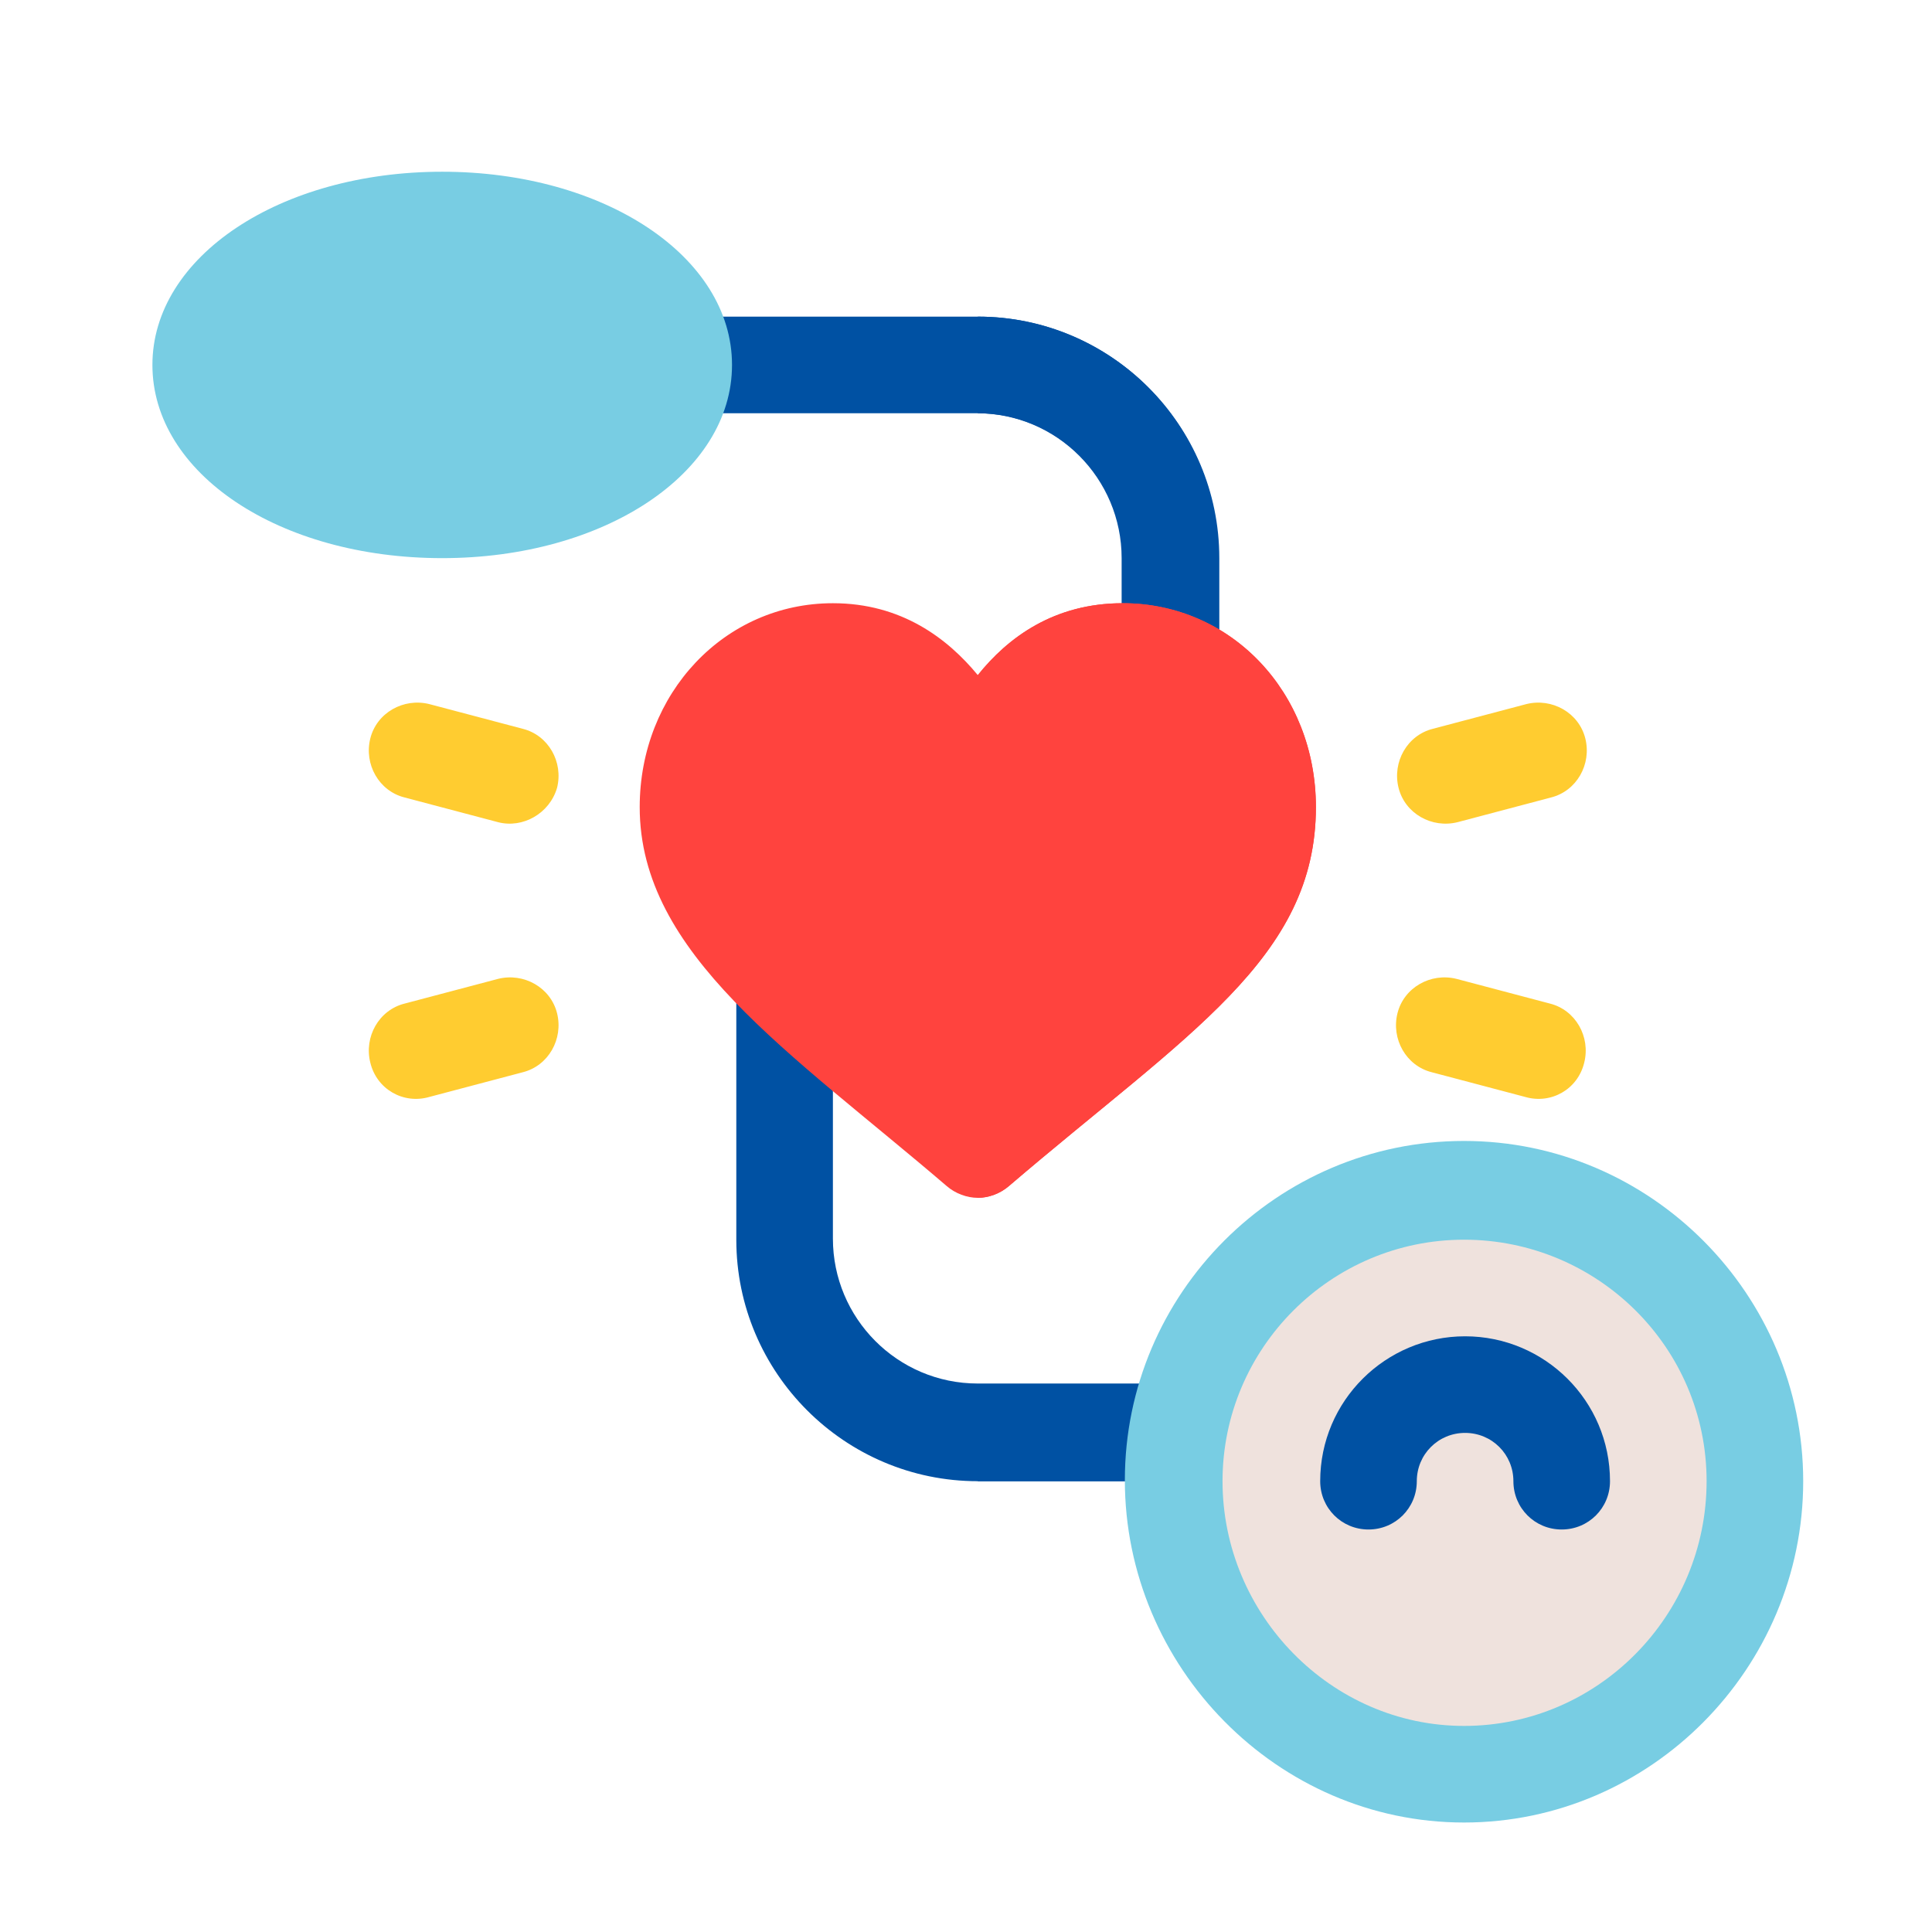 <svg xmlns="http://www.w3.org/2000/svg" xmlns:xlink="http://www.w3.org/1999/xlink" id="Capa_1" x="0px" y="0px" viewBox="0 0 180 180" style="enable-background:new 0 0 180 180;" xml:space="preserve">
<style type="text/css">
	.st0{fill:#0051A3;}
	.st1{fill:#FFCC30;}
	.st2{fill:#78CDE3;}
	.st3{fill:#EFE2DD;}
	.st4{fill:#FF433E;}
</style>
<g>
	<path class="st0" d="M109.4,128.9H91.1c-7.5,0-13.5-6.1-13.5-13.5V91.6c0-2.5-2-4.5-4.5-4.5s-4.5,2-4.5,4.5v23.9   c0,12.4,10.1,22.5,22.5,22.5h18.3c2.5,0,4.5-2,4.5-4.5C113.9,131,111.9,128.9,109.4,128.9z"></path>
	<path class="st0" d="M113.9,133.5c0-2.5-2-4.5-4.5-4.5H91.1v9h18.3C111.9,138,113.9,135.9,113.9,133.5z"></path>
	<path class="st0" d="M91.1,29.5H63.7c-2.5,0-4.5,2-4.5,4.5s2,4.5,4.5,4.5H91c7.5,0,13.5,6.1,13.5,13.5v9.4c0,2.5,2,4.5,4.5,4.5   s4.5-2,4.5-4.5V52C113.6,39.6,103.5,29.5,91.1,29.5z"></path>
	<path class="st0" d="M104.6,52v9.4c0,2.5,2,4.5,4.5,4.5s4.5-2,4.5-4.5V52c0-12.4-10.1-22.5-22.5-22.5v9   C98.5,38.5,104.6,44.6,104.6,52z"></path>
	<path class="st1" d="M142.1,102.2l-8.7-2.3c-2.4-0.6-3.8-3.1-3.2-5.5s3.1-3.8,5.5-3.2l8.7,2.3c2.4,0.6,3.8,3.1,3.2,5.5   C147,101.5,144.5,102.9,142.1,102.2z"></path>
	<path class="st1" d="M130.3,73.4c-0.6-2.4,0.8-4.9,3.2-5.5l8.7-2.3c2.4-0.6,4.9,0.8,5.5,3.2c0.6,2.4-0.8,4.9-3.2,5.5l-8.7,2.3   C133.4,77.2,130.9,75.8,130.3,73.4z"></path>
	<path class="st2" d="M136.4,169.8c-17.4,0-31.6-14.5-31.6-31.9s14.2-31.6,31.6-31.6S168,120.6,168,138S153.8,169.8,136.4,169.8z"></path>
	<path class="st3" d="M136.4,160.8c-12.4,0-22.5-10.4-22.5-22.8s10.1-22.5,22.5-22.5s22.6,10,22.6,22.5S148.9,160.8,136.4,160.8z"></path>
	<path class="st0" d="M145.5,142.5c-2.5,0-4.5-2-4.5-4.5s-2-4.5-4.5-4.5s-4.5,2-4.5,4.5s-2,4.5-4.5,4.5s-4.5-2-4.5-4.5   c0-7.5,6.1-13.5,13.5-13.5s13.5,6,13.5,13.5C150,140.5,148,142.5,145.5,142.5z"></path>
	<path class="st1" d="M46.4,76.6l-8.7-2.3c-2.4-0.6-3.8-3.1-3.2-5.5s3.1-3.8,5.5-3.2l8.7,2.3c2.4,0.6,3.8,3.1,3.2,5.5   C51.2,75.8,48.7,77.2,46.4,76.6z"></path>
	<path class="st1" d="M34.5,99c-0.6-2.4,0.8-4.9,3.2-5.5l8.7-2.3c2.4-0.6,4.9,0.8,5.5,3.2c0.6,2.4-0.8,4.9-3.2,5.5l-8.7,2.3   C37.6,102.9,35.1,101.5,34.5,99z"></path>
	<path class="st4" d="M104.6,56.2c-6.4,0-10.7,3.2-13.5,6.7c-2.8-3.4-7.1-6.7-13.5-6.7c-10.1,0-18,8.4-18,19   c0,13.7,14,22.8,28.6,35.3c0.8,0.7,1.9,1.1,2.9,1.1s2.1-0.4,2.9-1.1c16.6-14.2,28.6-21.2,28.6-35.3   C122.6,64.5,114.7,56.2,104.6,56.2z"></path>
	<path class="st4" d="M122.6,75.2c0-10.7-7.9-19-18-19c-6.4,0-10.7,3.2-13.5,6.7v48.7c1,0,2.1-0.4,2.9-1.1   C110.6,96.3,122.6,89.3,122.6,75.2z"></path>
	<path class="st2" d="M41.2,52c-15.2,0-27-7.9-27-18s11.9-18,27-18s27,7.9,27,18S56.3,52,41.2,52z"></path>
</g>
</svg>